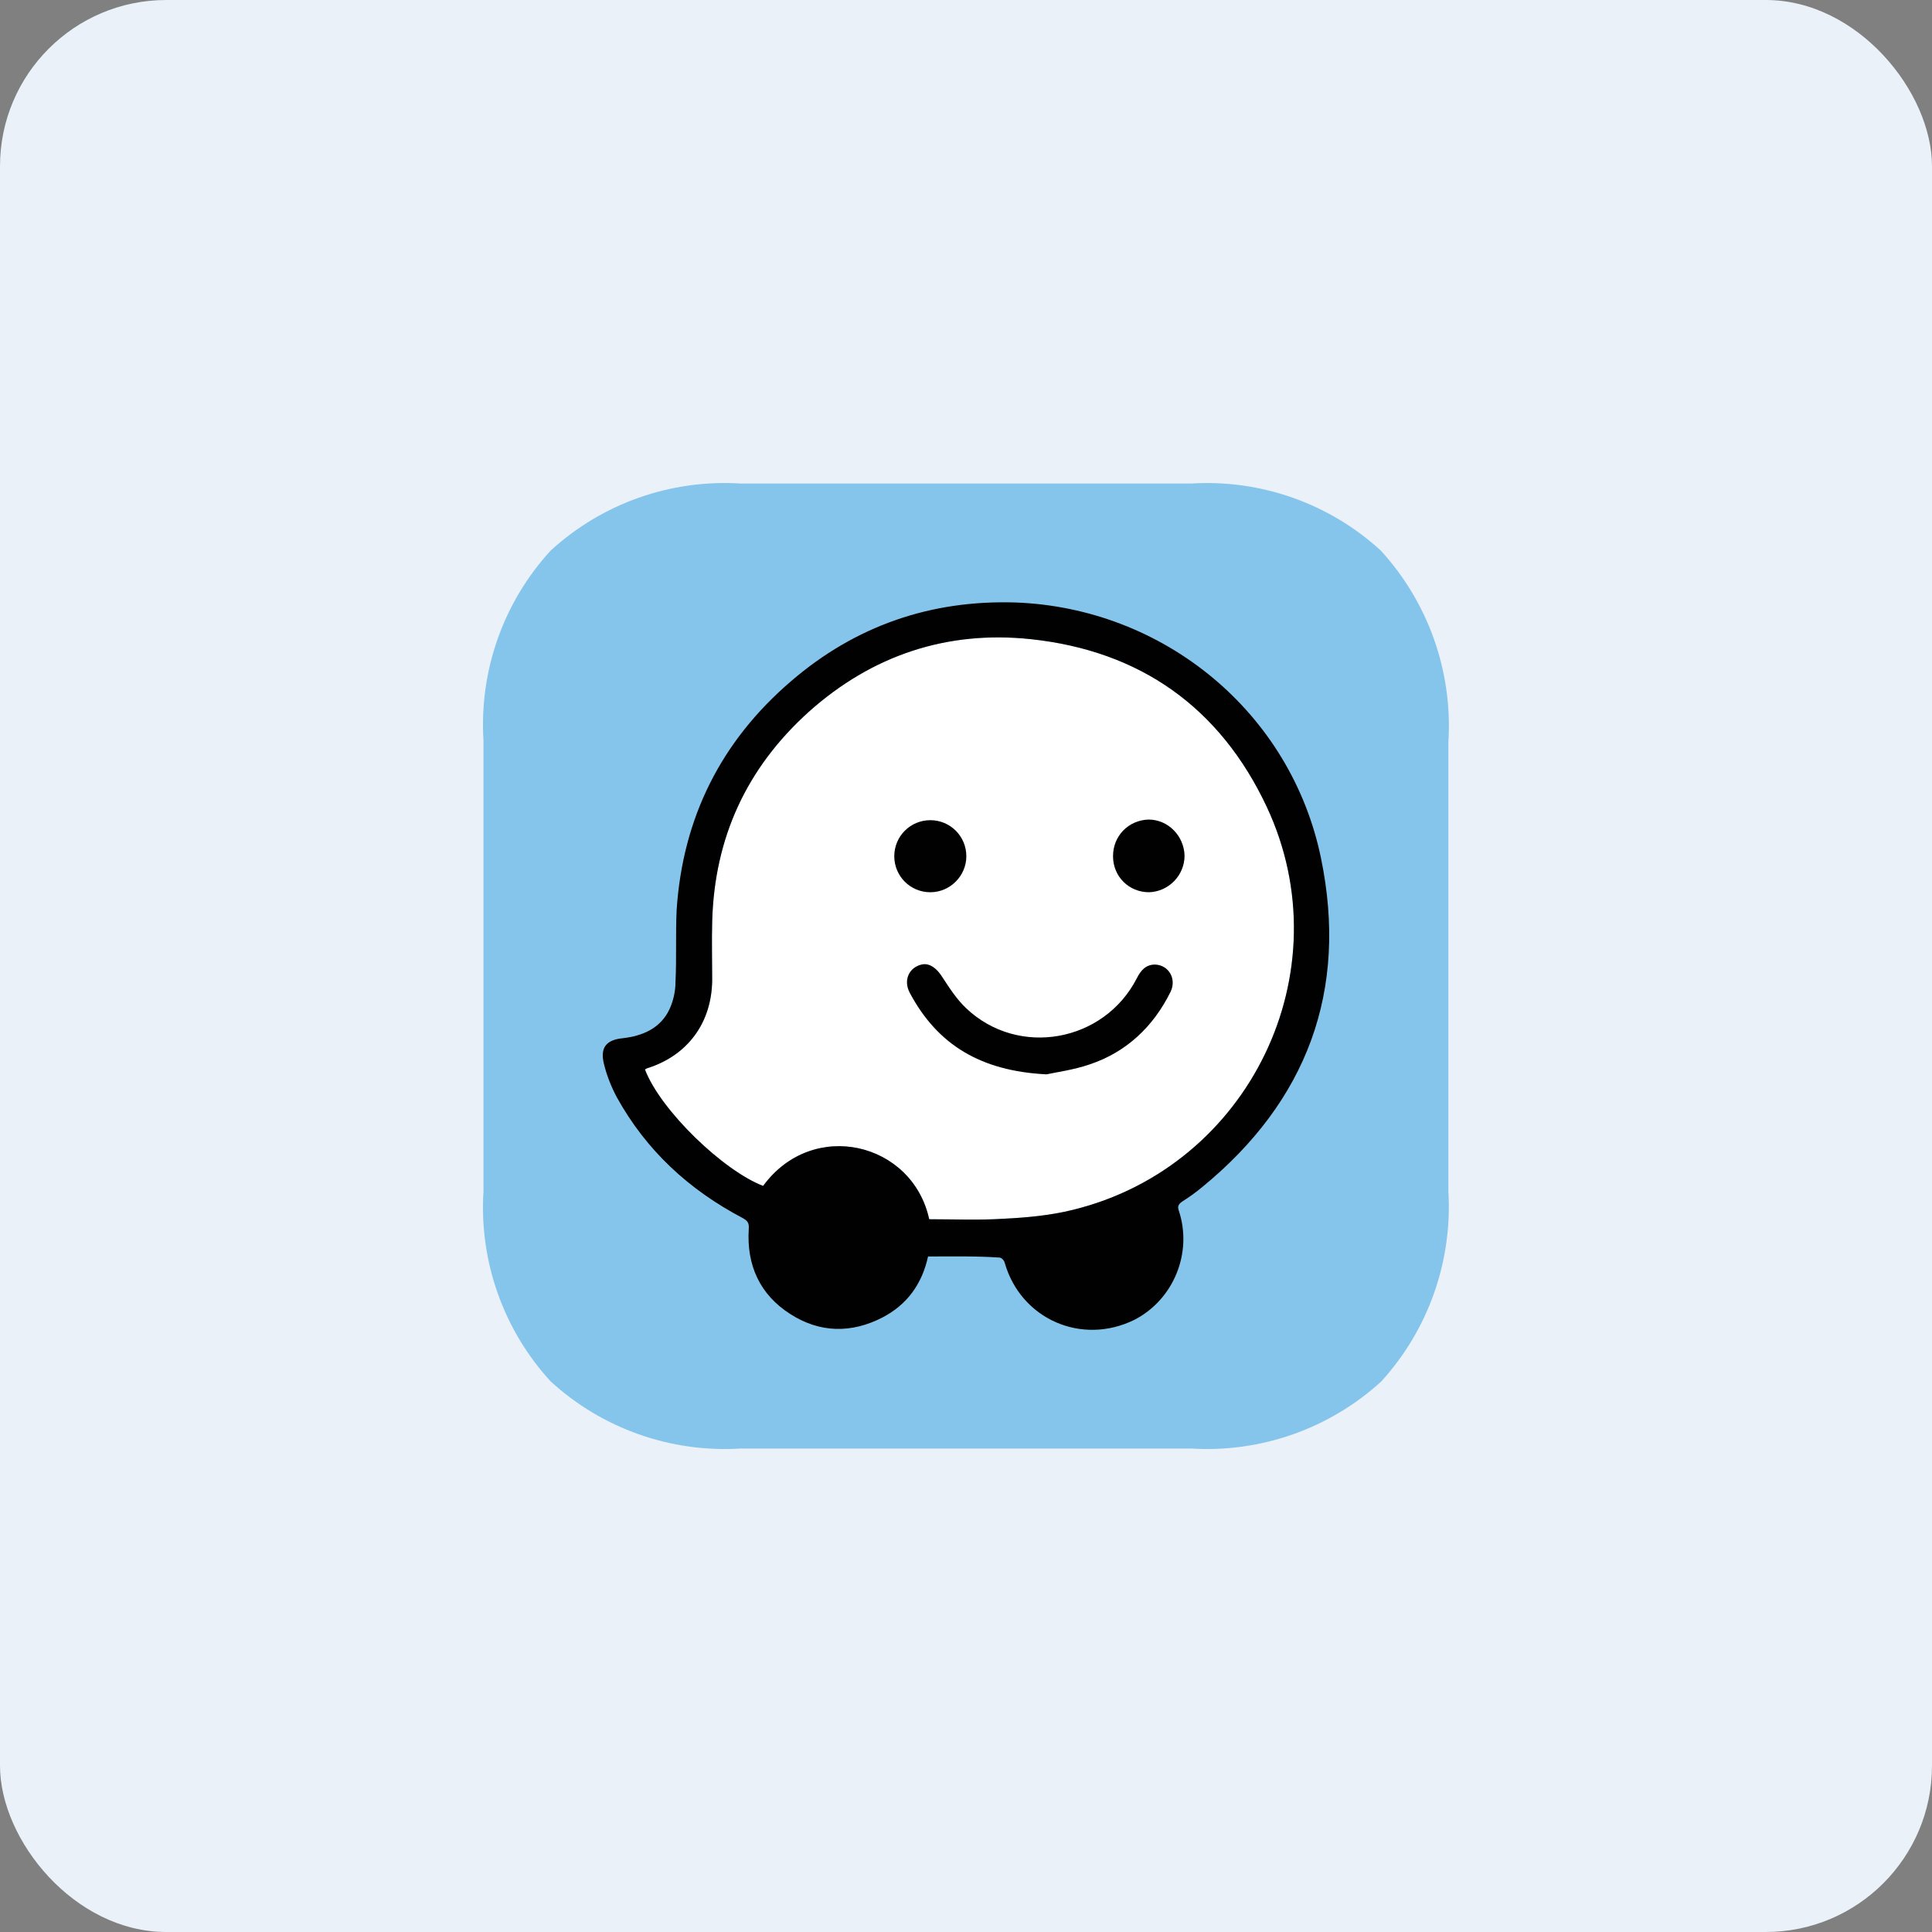 <svg xmlns="http://www.w3.org/2000/svg" id="Layer_1" data-name="Layer 1" viewBox="0 0 400 400"><rect x="0" y="0" width="400" height="400" fill="#808080" stroke="none"/><defs><style>      .cls-1 {        fill: #85c5ec;      }      .cls-1, .cls-2, .cls-3, .cls-4 {        stroke-width: 0px;      }      .cls-2 {        fill: #fff;      }      .cls-3 {        fill: #eaf1f9;      }      .cls-4 {        fill: #010101;      }    </style></defs><rect class="cls-3" width="400" height="400" rx="34.42" ry="34.42"></rect><g><path class="cls-1" d="M299.89,153.36c.83-14.47-4.22-28.65-13.99-39.35-10.65-9.77-24.83-14.79-39.26-13.9h-93.29c-14.46-.91-28.66,4.1-39.35,13.89-9.79,10.68-14.8,24.89-13.9,39.35v93.29c-.91,14.46,4.11,28.67,13.89,39.35,10.68,9.79,24.89,14.81,39.35,13.91h93.29c14.46.89,28.66-4.12,39.35-13.89,9.75-10.71,14.75-24.9,13.89-39.35v-93.29Z"></path><g><path class="cls-2" d="M192.38,252.43c5.17,0,10.35.23,15.52-.11,4.71-.23,9.66-.69,14.26-1.84,36.55-8.96,56.09-49.31,40.11-83.43-9.66-20.58-26.21-32.31-48.85-34.72-17.36-1.84-32.87,3.33-45.98,15.05-12.87,11.61-19.54,26.08-19.99,43.44-.11,4.02,0,8.16,0,12.18-.12,8.75-5.06,15.53-13.46,18.17-.11,0-.34.23-.47.23,3.22,8.51,16.31,21.03,24.48,24.13,10.25-14.02,30.92-9.07,34.38,6.9h0Z"></path><path class="cls-4" d="M192.15,260.12c-1.26,5.75-4.36,10-9.43,12.64-6.44,3.33-12.99,3.22-19.08-.69-6.32-4.02-9.08-10.11-8.62-17.59.11-1.26-.23-1.73-1.26-2.3-11.15-5.86-19.99-14.02-26.08-25.05-1.15-2.18-2.07-4.49-2.65-6.9-.81-3.33.47-4.94,3.91-5.28,4.14-.47,7.82-2.07,9.66-5.98.81-1.73,1.26-3.79,1.26-5.75.23-4.94,0-9.88.23-14.83,1.26-19.08,9.19-34.93,23.68-47.35,13.32-11.47,28.95-16.87,46.53-16.3,30.69,1.15,57.01,22.76,63.21,52.99,5.63,27.36-2.87,50.23-24.6,68.04-1.26,1.03-2.65,2.07-4.14,2.99-.81.58-1.03,1.03-.69,1.95,2.87,8.74-1.15,18.39-9.19,22.53-10.92,5.41-23.56-.11-26.89-11.84-.11-.47-.69-1.03-1.03-1.03-4.82-.34-9.77-.23-14.82-.23h0ZM192.38,252.43c5.17,0,10.35.23,15.52-.11,4.71-.23,9.66-.69,14.26-1.84,36.55-8.96,56.09-49.31,40.11-83.43-9.66-20.58-26.21-32.31-48.85-34.72-17.36-1.84-32.87,3.33-45.98,15.05-12.87,11.61-19.54,26.08-19.99,43.44-.11,4.02,0,8.16,0,12.18-.12,8.75-5.06,15.53-13.46,18.17-.11,0-.34.23-.47.23,3.22,8.51,16.31,21.03,24.48,24.13,10.25-14.02,30.92-9.07,34.38,6.9h0Z"></path><path class="cls-4" d="M216.63,222.43c-13.57-.69-22.53-6.09-28.28-16.89-1.39-2.65-.11-5.28,2.52-5.86,1.61-.34,3.1.81,4.25,2.65,1.5,2.3,2.99,4.6,4.94,6.44,10.8,10.22,28.5,7.01,35.29-6.2.81-1.61,1.84-2.87,3.79-2.87,2.87.11,4.49,2.99,3.22,5.63-3.57,7.24-9.19,12.53-16.78,15.05-3.33,1.14-6.78,1.59-8.96,2.06h0Z"></path><path class="cls-4" d="M192.61,184.73c-4.14,0-7.46-3.33-7.46-7.46s3.33-7.46,7.46-7.46,7.46,3.33,7.46,7.46c.01,4.02-3.32,7.46-7.46,7.46h0Z"></path><path class="cls-4" d="M245.25,177.14c0,4.14-3.33,7.46-7.35,7.59-4.14,0-7.46-3.22-7.46-7.46s3.22-7.46,7.35-7.59c4.02,0,7.34,3.33,7.46,7.46h0Z"></path></g></g></svg>